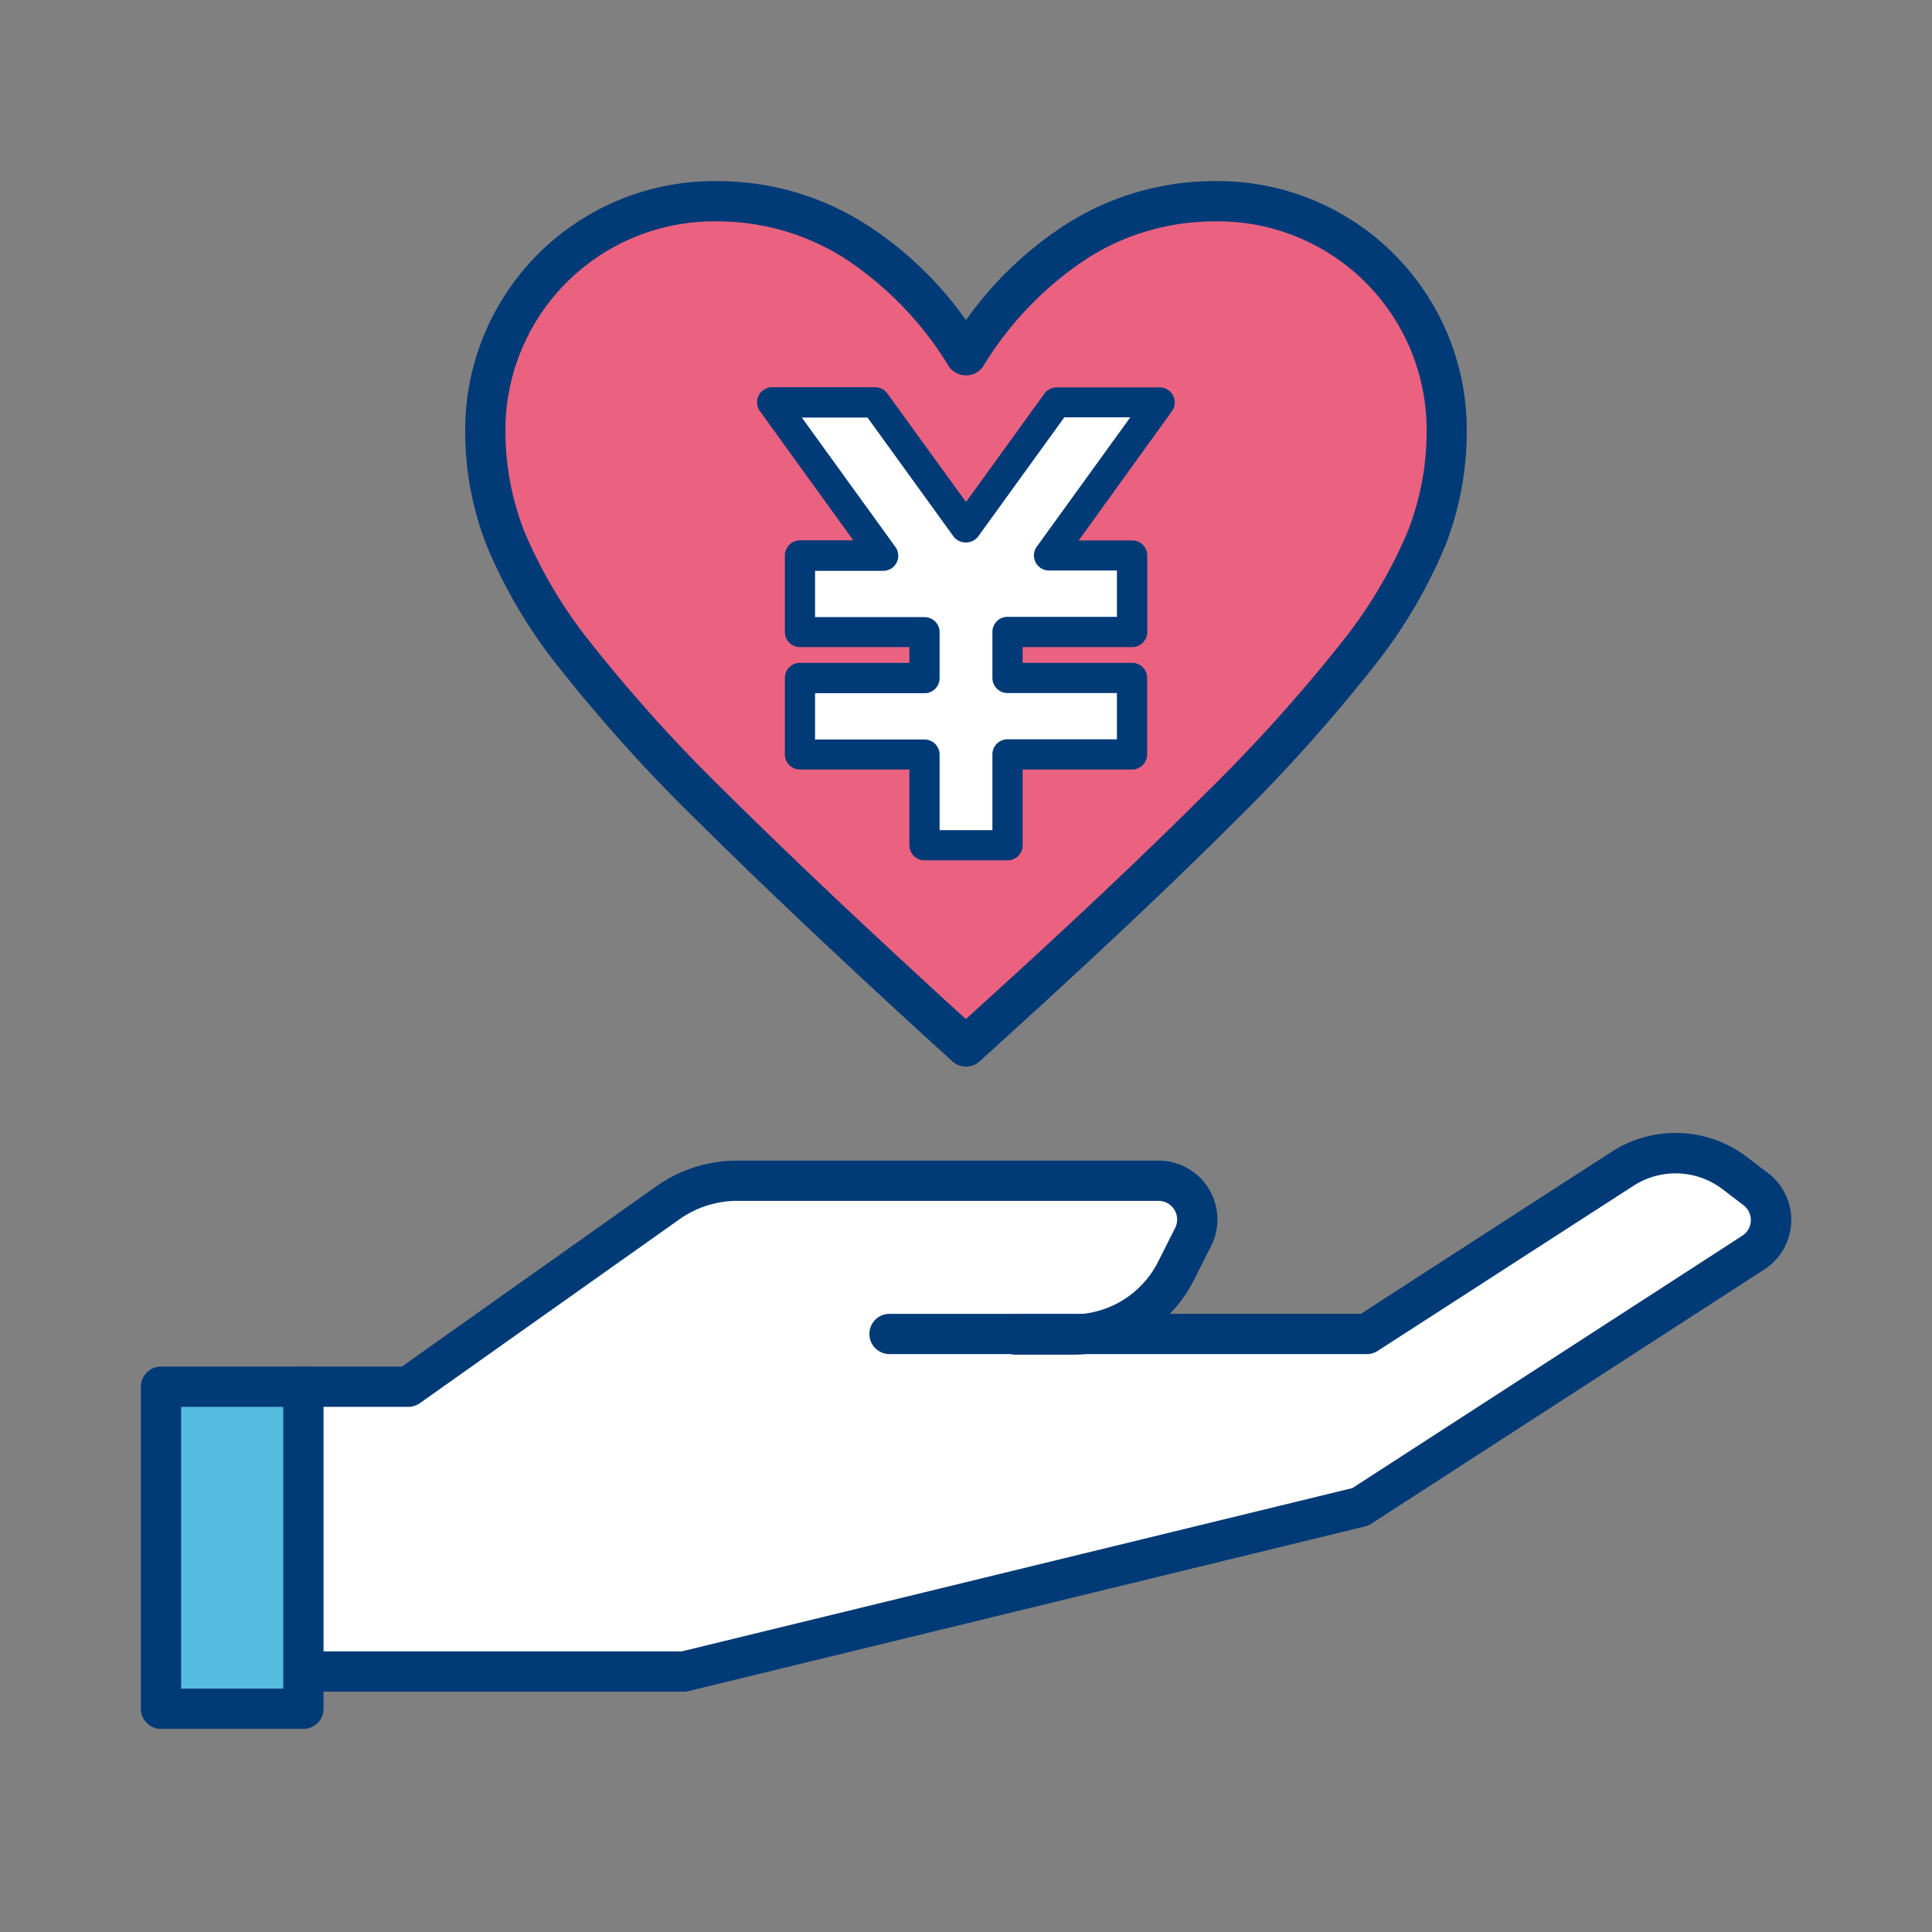 <svg xmlns="http://www.w3.org/2000/svg" xmlns:xlink="http://www.w3.org/1999/xlink" width="48" height="48" viewBox="0 0 48 48"><rect x="0" y="0" width="48" height="48" fill="#808080" stroke="none"/><defs><clipPath id="a"><rect width="48" height="48" fill="none"/></clipPath></defs><rect width="48" height="48" fill="none"/><g clip-path="url(#a)"><path d="M22.1,33.15H33.958l6.351-4.106a2.429,2.429,0,0,1,2.785.1l.524.4a.964.964,0,0,1-.058,1.577L33.8,37.437,17,41.528H7.557V34.453h2.585l6.447-4.567a3,3,0,0,1,1.734-.552H28.782a.964.964,0,0,1,.861,1.4l-.422.836a2.89,2.89,0,0,1-2.58,1.589H25.23" fill="#fff"/><path d="M10.143,34.953H7.558a.5.5,0,0,1,0-1H9.984L16.3,29.478a3.481,3.481,0,0,1,2.024-.643H28.783a1.462,1.462,0,0,1,1.306,2.122l-.422.836a3.37,3.37,0,0,1-3.026,1.863h-1.41a.5.5,0,0,1,0-1h1.41a2.377,2.377,0,0,0,2.134-1.313l.422-.837a.464.464,0,0,0-.414-.671H18.324a2.484,2.484,0,0,0-1.446.46l-6.446,4.566a.5.5,0,0,1-.289.092" fill="#003a77"/><rect width="3.538" height="8" transform="translate(4 34.453)" fill="#55bde0"/><path d="M7.538,42.953H4a.5.5,0,0,1-.5-.5v-8a.5.5,0,0,1,.5-.5H7.538a.5.5,0,0,1,.5.5v8a.5.5,0,0,1-.5.5m-3.038-1H7.038v-7H4.5Z" fill="#003a77"/><path d="M17,42.028H7.558a.5.5,0,0,1,0-1h9.38L33.6,36.971,43.289,30.7a.464.464,0,0,0,.027-.758l-.524-.4a1.928,1.928,0,0,0-2.211-.08l-6.352,4.1a.491.491,0,0,1-.271.08H22.1a.5.5,0,0,1,0-1H33.81l6.228-4.025a2.93,2.93,0,0,1,3.357.123l.525.4a1.463,1.463,0,0,1-.088,2.4l-9.764,6.317a.5.5,0,0,1-.153.066l-16.8,4.09a.471.471,0,0,1-.118.015" fill="#003a77"/><path d="M24,26l-.755-.686Q19.916,22.26,17.738,20.1a39.168,39.168,0,0,1-3.432-3.792,12.068,12.068,0,0,1-1.75-2.933,7.289,7.289,0,0,1-.5-2.608A5.683,5.683,0,0,1,17.824,5a6.337,6.337,0,0,1,3.4.978A8.912,8.912,0,0,1,24,8.843a8.912,8.912,0,0,1,2.779-2.865A6.337,6.337,0,0,1,30.176,5a5.683,5.683,0,0,1,5.765,5.765,7.289,7.289,0,0,1-.5,2.608,12.068,12.068,0,0,1-1.75,2.933A40.183,40.183,0,0,1,30.279,20.1q-2.161,2.161-5.524,5.216Z" fill="#ea6280"/><path d="M24,26.5a.5.5,0,0,1-.336-.13l-.755-.686C20.7,23.66,18.844,21.9,17.385,20.453a39.909,39.909,0,0,1-3.475-3.842,12.566,12.566,0,0,1-1.82-3.06,7.788,7.788,0,0,1-.532-2.786A6.185,6.185,0,0,1,17.823,4.5a6.854,6.854,0,0,1,3.66,1.053A9.031,9.031,0,0,1,24,7.954a9.038,9.038,0,0,1,2.515-2.4A6.863,6.863,0,0,1,30.177,4.5a6.183,6.183,0,0,1,6.264,6.265,7.818,7.818,0,0,1-.531,2.787,12.613,12.613,0,0,1-1.82,3.059,40.973,40.973,0,0,1-3.457,3.84c-1.455,1.454-3.319,3.214-5.542,5.233l-.755.686A.5.5,0,0,1,24,26.5m-6.177-21a5.185,5.185,0,0,0-5.265,5.265,6.815,6.815,0,0,0,.465,2.429A11.626,11.626,0,0,0,14.7,16a38.769,38.769,0,0,0,3.387,3.74c1.45,1.44,3.3,3.19,5.493,5.2l.417.379.419-.381c2.212-2.007,4.064-3.756,5.507-5.2A40.129,40.129,0,0,0,33.3,16a11.634,11.634,0,0,0,1.679-2.807,6.8,6.8,0,0,0,.465-2.43A5.183,5.183,0,0,0,30.177,5.5a5.89,5.89,0,0,0-3.135.9,8.464,8.464,0,0,0-2.62,2.709.519.519,0,0,1-.844,0A8.477,8.477,0,0,0,20.957,6.4a5.887,5.887,0,0,0-3.134-.9" fill="#003a77"/><path d="M28.813,10H26.251L24,13.112,21.748,10H19.188l2.75,3.8H19.875v1.9h3.093v1.141H19.875v1.9h3.093V21h2.063V18.743h3.093v-1.9H25.031V15.7h3.093V13.8H26.063Z" fill="#fff"/><path d="M25.031,21.375H22.969A.375.375,0,0,1,22.594,21V19.118H19.875a.375.375,0,0,1-.375-.375v-1.9a.375.375,0,0,1,.375-.375h2.719v-.391H19.875A.375.375,0,0,1,19.5,15.7V13.8a.375.375,0,0,1,.375-.375H21.2L18.884,10.22a.375.375,0,0,1,.3-.6h2.561a.376.376,0,0,1,.3.155L24,12.473,25.948,9.78a.374.374,0,0,1,.3-.155h2.562a.374.374,0,0,1,.3.6L26.8,13.427h1.328a.375.375,0,0,1,.375.375v1.9a.375.375,0,0,1-.375.375H25.407v.391h2.718a.375.375,0,0,1,.375.375v1.9a.375.375,0,0,1-.375.375H25.407V21a.375.375,0,0,1-.376.375m-1.687-.75h1.312V18.743a.375.375,0,0,1,.375-.375H27.75v-1.15H25.031a.375.375,0,0,1-.375-.375V15.7a.375.375,0,0,1,.375-.375H27.75v-1.15H26.063a.375.375,0,0,1-.3-.6l2.319-3.207H26.443L24.3,13.332a.388.388,0,0,1-.607,0l-2.139-2.957H19.922l2.319,3.207a.374.374,0,0,1-.3.6H20.25v1.15h2.719a.375.375,0,0,1,.375.375v1.141a.375.375,0,0,1-.375.375H20.25v1.15h2.719a.375.375,0,0,1,.375.375Z" fill="#003a77"/></g></svg>
